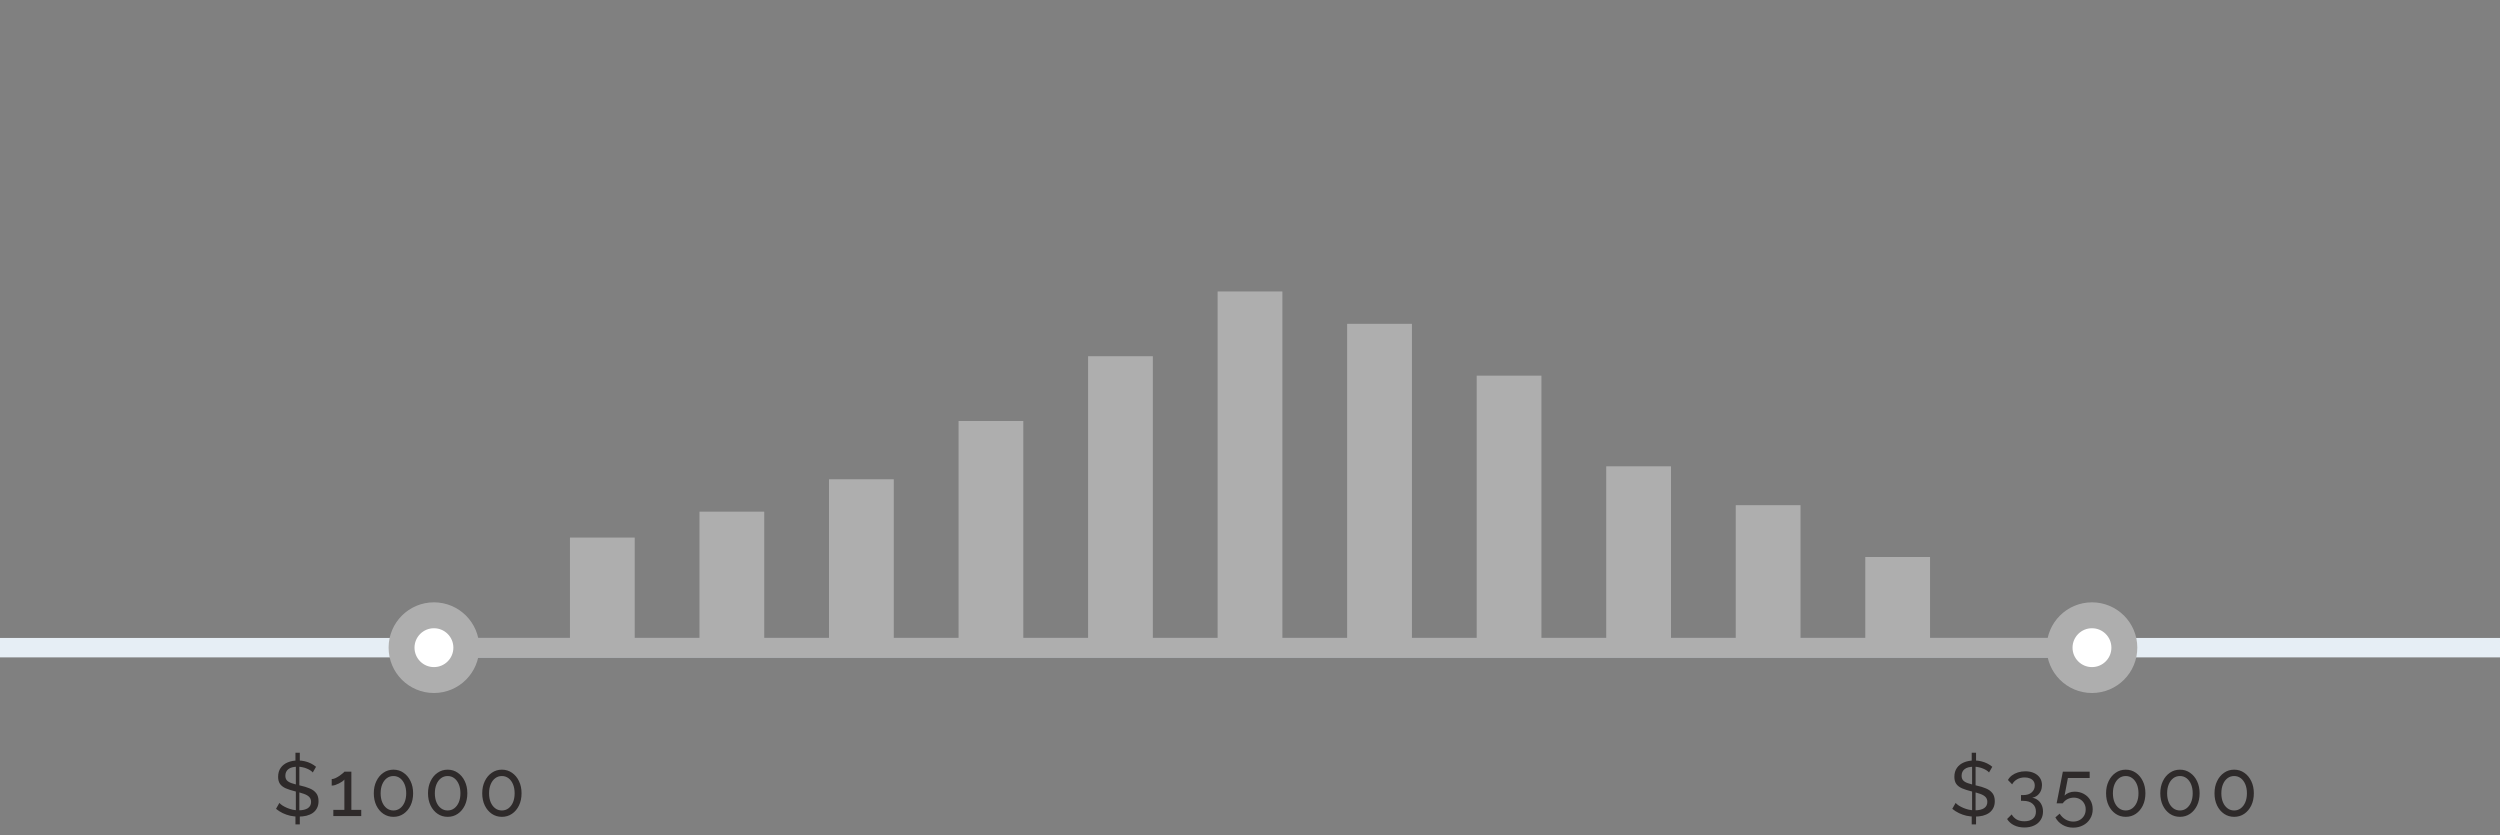 <?xml version="1.0" encoding="UTF-8"?> <svg xmlns="http://www.w3.org/2000/svg" width="386" height="129" viewBox="0 0 386 129" fill="none"><rect x="0" y="0" width="386" height="129" fill="#808080" stroke="none"/><path d="M0 100H386" stroke="#E6EEF5" stroke-width="3"></path><path d="M63 100H323" stroke="#AEAEAE" stroke-width="3"></path><rect x="88" y="83" width="10" height="16" fill="#AEAEAE"></rect><rect x="108" y="79" width="10" height="20" fill="#AEAEAE"></rect><rect x="128" y="74" width="10" height="25" fill="#AEAEAE"></rect><rect x="148" y="65" width="10" height="34" fill="#AEAEAE"></rect><rect x="168" y="55" width="10" height="44" fill="#AEAEAE"></rect><rect x="188" y="45" width="10" height="54" fill="#AEAEAE"></rect><rect x="208" y="50" width="10" height="49" fill="#AEAEAE"></rect><rect x="228" y="58" width="10" height="41" fill="#AEAEAE"></rect><rect x="248" y="72" width="10" height="27" fill="#AEAEAE"></rect><rect x="268" y="78" width="10" height="21" fill="#AEAEAE"></rect><rect x="288" y="86" width="10" height="13" fill="#AEAEAE"></rect><circle cx="67" cy="100" r="5" fill="white" stroke="#AEAEAE" stroke-width="4"></circle><circle cx="323" cy="100" r="5" fill="white" stroke="#AEAEAE" stroke-width="4"></circle><g clip-path="url(#clip0_2004_709)"><path d="M45.618 125.532L46.29 125.544V127.284H45.618V125.532ZM45.678 125.4V118.092L46.218 118.008V125.424L45.678 125.4ZM45.618 116.22H46.29V117.936L45.618 118.02V116.22ZM48.294 119.268C48.198 119.156 48.07 119.048 47.91 118.944C47.75 118.84 47.57 118.748 47.37 118.668C47.17 118.58 46.95 118.512 46.71 118.464C46.478 118.408 46.234 118.38 45.978 118.38C45.322 118.38 44.838 118.504 44.526 118.752C44.214 119 44.058 119.34 44.058 119.772C44.058 120.076 44.138 120.316 44.298 120.492C44.458 120.668 44.702 120.812 45.03 120.924C45.366 121.036 45.79 121.152 46.302 121.272C46.894 121.4 47.406 121.556 47.838 121.74C48.27 121.924 48.602 122.172 48.834 122.484C49.066 122.788 49.182 123.196 49.182 123.708C49.182 124.116 49.102 124.472 48.942 124.776C48.79 125.072 48.574 125.32 48.294 125.52C48.014 125.712 47.686 125.856 47.31 125.952C46.934 126.04 46.526 126.084 46.086 126.084C45.654 126.084 45.23 126.04 44.814 125.952C44.406 125.856 44.018 125.72 43.65 125.544C43.282 125.368 42.938 125.148 42.618 124.884L43.134 123.972C43.262 124.108 43.426 124.244 43.626 124.38C43.834 124.508 44.066 124.628 44.322 124.74C44.586 124.852 44.87 124.944 45.174 125.016C45.478 125.08 45.79 125.112 46.11 125.112C46.718 125.112 47.19 125.004 47.526 124.788C47.862 124.564 48.03 124.24 48.03 123.816C48.03 123.496 47.934 123.24 47.742 123.048C47.558 122.856 47.282 122.696 46.914 122.568C46.546 122.44 46.098 122.312 45.57 122.184C44.994 122.04 44.51 121.884 44.118 121.716C43.726 121.54 43.43 121.312 43.23 121.032C43.038 120.752 42.942 120.388 42.942 119.94C42.942 119.396 43.074 118.936 43.338 118.56C43.602 118.184 43.966 117.9 44.43 117.708C44.894 117.516 45.418 117.42 46.002 117.42C46.386 117.42 46.742 117.46 47.07 117.54C47.406 117.62 47.718 117.732 48.006 117.876C48.294 118.02 48.558 118.192 48.798 118.392L48.294 119.268ZM55.775 125.04V126H51.467V125.04H53.171V120.36C53.099 120.456 52.987 120.56 52.835 120.672C52.683 120.776 52.511 120.876 52.319 120.972C52.127 121.068 51.935 121.148 51.743 121.212C51.551 121.268 51.375 121.296 51.215 121.296V120.288C51.391 120.288 51.583 120.24 51.791 120.144C52.007 120.04 52.215 119.92 52.415 119.784C52.615 119.648 52.783 119.52 52.919 119.4C53.063 119.28 53.147 119.196 53.171 119.148H54.251V125.04H55.775ZM63.785 122.484C63.785 123.188 63.654 123.816 63.389 124.368C63.126 124.912 62.766 125.34 62.309 125.652C61.853 125.964 61.334 126.12 60.749 126.12C60.166 126.12 59.645 125.964 59.19 125.652C58.733 125.34 58.373 124.912 58.109 124.368C57.846 123.816 57.714 123.188 57.714 122.484C57.714 121.78 57.846 121.156 58.109 120.612C58.373 120.06 58.733 119.628 59.19 119.316C59.645 118.996 60.166 118.836 60.749 118.836C61.334 118.836 61.853 118.996 62.309 119.316C62.766 119.628 63.126 120.06 63.389 120.612C63.654 121.156 63.785 121.78 63.785 122.484ZM62.718 122.484C62.718 121.956 62.633 121.492 62.465 121.092C62.297 120.692 62.066 120.38 61.77 120.156C61.474 119.932 61.133 119.82 60.749 119.82C60.358 119.82 60.014 119.932 59.718 120.156C59.422 120.38 59.19 120.692 59.022 121.092C58.853 121.492 58.77 121.956 58.77 122.484C58.77 123.012 58.853 123.476 59.022 123.876C59.19 124.268 59.422 124.576 59.718 124.8C60.014 125.024 60.358 125.136 60.749 125.136C61.133 125.136 61.474 125.024 61.77 124.8C62.066 124.576 62.297 124.268 62.465 123.876C62.633 123.476 62.718 123.012 62.718 122.484ZM72.157 122.484C72.157 123.188 72.025 123.816 71.761 124.368C71.497 124.912 71.137 125.34 70.681 125.652C70.225 125.964 69.705 126.12 69.121 126.12C68.537 126.12 68.017 125.964 67.561 125.652C67.105 125.34 66.745 124.912 66.481 124.368C66.217 123.816 66.085 123.188 66.085 122.484C66.085 121.78 66.217 121.156 66.481 120.612C66.745 120.06 67.105 119.628 67.561 119.316C68.017 118.996 68.537 118.836 69.121 118.836C69.705 118.836 70.225 118.996 70.681 119.316C71.137 119.628 71.497 120.06 71.761 120.612C72.025 121.156 72.157 121.78 72.157 122.484ZM71.089 122.484C71.089 121.956 71.005 121.492 70.837 121.092C70.669 120.692 70.437 120.38 70.141 120.156C69.845 119.932 69.505 119.82 69.121 119.82C68.729 119.82 68.385 119.932 68.089 120.156C67.793 120.38 67.561 120.692 67.393 121.092C67.225 121.492 67.141 121.956 67.141 122.484C67.141 123.012 67.225 123.476 67.393 123.876C67.561 124.268 67.793 124.576 68.089 124.8C68.385 125.024 68.729 125.136 69.121 125.136C69.505 125.136 69.845 125.024 70.141 124.8C70.437 124.576 70.669 124.268 70.837 123.876C71.005 123.476 71.089 123.012 71.089 122.484ZM80.528 122.484C80.528 123.188 80.396 123.816 80.132 124.368C79.868 124.912 79.508 125.34 79.052 125.652C78.596 125.964 78.076 126.12 77.492 126.12C76.908 126.12 76.388 125.964 75.932 125.652C75.476 125.34 75.116 124.912 74.852 124.368C74.588 123.816 74.456 123.188 74.456 122.484C74.456 121.78 74.588 121.156 74.852 120.612C75.116 120.06 75.476 119.628 75.932 119.316C76.388 118.996 76.908 118.836 77.492 118.836C78.076 118.836 78.596 118.996 79.052 119.316C79.508 119.628 79.868 120.06 80.132 120.612C80.396 121.156 80.528 121.78 80.528 122.484ZM79.46 122.484C79.46 121.956 79.376 121.492 79.208 121.092C79.04 120.692 78.808 120.38 78.512 120.156C78.216 119.932 77.876 119.82 77.492 119.82C77.1 119.82 76.756 119.932 76.46 120.156C76.164 120.38 75.932 120.692 75.764 121.092C75.596 121.492 75.512 121.956 75.512 122.484C75.512 123.012 75.596 123.476 75.764 123.876C75.932 124.268 76.164 124.576 76.46 124.8C76.756 125.024 77.1 125.136 77.492 125.136C77.876 125.136 78.216 125.024 78.512 124.8C78.808 124.576 79.04 124.268 79.208 123.876C79.376 123.476 79.46 123.012 79.46 122.484Z" fill="#2E2A2A"></path><path d="M304.431 125.532L305.103 125.544V127.284H304.431V125.532ZM304.491 125.4V118.092L305.031 118.008V125.424L304.491 125.4ZM304.431 116.22H305.103V117.936L304.431 118.02V116.22ZM307.107 119.268C307.011 119.156 306.883 119.048 306.723 118.944C306.563 118.84 306.383 118.748 306.183 118.668C305.983 118.58 305.763 118.512 305.523 118.464C305.291 118.408 305.047 118.38 304.791 118.38C304.135 118.38 303.651 118.504 303.339 118.752C303.027 119 302.871 119.34 302.871 119.772C302.871 120.076 302.951 120.316 303.111 120.492C303.271 120.668 303.515 120.812 303.843 120.924C304.179 121.036 304.603 121.152 305.115 121.272C305.707 121.4 306.219 121.556 306.651 121.74C307.083 121.924 307.415 122.172 307.647 122.484C307.879 122.788 307.995 123.196 307.995 123.708C307.995 124.116 307.915 124.472 307.755 124.776C307.603 125.072 307.387 125.32 307.107 125.52C306.827 125.712 306.499 125.856 306.123 125.952C305.747 126.04 305.339 126.084 304.899 126.084C304.467 126.084 304.043 126.04 303.627 125.952C303.219 125.856 302.831 125.72 302.463 125.544C302.095 125.368 301.751 125.148 301.431 124.884L301.947 123.972C302.075 124.108 302.239 124.244 302.439 124.38C302.647 124.508 302.879 124.628 303.135 124.74C303.399 124.852 303.683 124.944 303.987 125.016C304.291 125.08 304.603 125.112 304.923 125.112C305.531 125.112 306.003 125.004 306.339 124.788C306.675 124.564 306.843 124.24 306.843 123.816C306.843 123.496 306.747 123.24 306.555 123.048C306.371 122.856 306.095 122.696 305.727 122.568C305.359 122.44 304.911 122.312 304.383 122.184C303.807 122.04 303.323 121.884 302.931 121.716C302.539 121.54 302.243 121.312 302.043 121.032C301.851 120.752 301.755 120.388 301.755 119.94C301.755 119.396 301.887 118.936 302.151 118.56C302.415 118.184 302.779 117.9 303.243 117.708C303.707 117.516 304.231 117.42 304.815 117.42C305.199 117.42 305.555 117.46 305.883 117.54C306.219 117.62 306.531 117.732 306.819 117.876C307.107 118.02 307.371 118.192 307.611 118.392L307.107 119.268ZM313.771 123.168C314.115 123.224 314.411 123.352 314.659 123.552C314.907 123.744 315.099 123.992 315.235 124.296C315.371 124.592 315.439 124.928 315.439 125.304C315.439 125.792 315.319 126.22 315.079 126.588C314.847 126.964 314.515 127.252 314.083 127.452C313.651 127.66 313.147 127.764 312.571 127.764C311.963 127.764 311.427 127.648 310.963 127.416C310.507 127.192 310.151 126.872 309.895 126.456L310.603 125.748C310.787 126.068 311.035 126.324 311.347 126.516C311.667 126.708 312.075 126.804 312.571 126.804C313.123 126.804 313.555 126.676 313.867 126.42C314.187 126.172 314.347 125.8 314.347 125.304C314.347 124.8 314.175 124.4 313.831 124.104C313.495 123.8 313.003 123.648 312.355 123.648H312.043V122.76H312.379C312.955 122.76 313.395 122.62 313.699 122.34C314.011 122.06 314.167 121.712 314.167 121.296C314.167 121.008 314.099 120.772 313.963 120.588C313.827 120.404 313.643 120.268 313.411 120.18C313.179 120.084 312.911 120.036 312.607 120.036C312.167 120.036 311.779 120.132 311.443 120.324C311.115 120.508 310.859 120.768 310.675 121.104L310.027 120.432C310.171 120.16 310.375 119.924 310.639 119.724C310.911 119.524 311.223 119.368 311.575 119.256C311.935 119.144 312.315 119.088 312.715 119.088C313.219 119.088 313.663 119.176 314.047 119.352C314.439 119.528 314.743 119.776 314.959 120.096C315.175 120.416 315.283 120.792 315.283 121.224C315.283 121.536 315.223 121.832 315.103 122.112C314.983 122.384 314.807 122.616 314.575 122.808C314.351 122.992 314.083 123.112 313.771 123.168ZM320.1 127.788C319.492 127.788 318.944 127.644 318.456 127.356C317.968 127.068 317.6 126.684 317.352 126.204L318.012 125.628C318.236 125.996 318.532 126.292 318.9 126.516C319.276 126.74 319.68 126.852 320.112 126.852C320.48 126.852 320.808 126.772 321.096 126.612C321.384 126.452 321.612 126.232 321.78 125.952C321.948 125.664 322.032 125.336 322.032 124.968C322.032 124.608 321.948 124.292 321.78 124.02C321.62 123.748 321.4 123.536 321.12 123.384C320.848 123.232 320.54 123.156 320.196 123.156C319.852 123.156 319.528 123.232 319.224 123.384C318.928 123.536 318.684 123.752 318.492 124.032H317.544L318.504 119.148H322.644V120.12H319.284L318.768 122.832C318.944 122.648 319.164 122.504 319.428 122.4C319.7 122.288 320 122.232 320.328 122.232C320.856 122.232 321.328 122.348 321.744 122.58C322.168 122.812 322.5 123.132 322.74 123.54C322.988 123.948 323.112 124.42 323.112 124.956C323.112 125.516 322.976 126.008 322.704 126.432C322.44 126.864 322.08 127.196 321.624 127.428C321.168 127.668 320.66 127.788 320.1 127.788ZM331.25 122.484C331.25 123.188 331.118 123.816 330.854 124.368C330.59 124.912 330.23 125.34 329.774 125.652C329.318 125.964 328.798 126.12 328.214 126.12C327.63 126.12 327.11 125.964 326.654 125.652C326.198 125.34 325.838 124.912 325.574 124.368C325.31 123.816 325.178 123.188 325.178 122.484C325.178 121.78 325.31 121.156 325.574 120.612C325.838 120.06 326.198 119.628 326.654 119.316C327.11 118.996 327.63 118.836 328.214 118.836C328.798 118.836 329.318 118.996 329.774 119.316C330.23 119.628 330.59 120.06 330.854 120.612C331.118 121.156 331.25 121.78 331.25 122.484ZM330.182 122.484C330.182 121.956 330.098 121.492 329.93 121.092C329.762 120.692 329.53 120.38 329.234 120.156C328.938 119.932 328.598 119.82 328.214 119.82C327.822 119.82 327.478 119.932 327.182 120.156C326.886 120.38 326.654 120.692 326.486 121.092C326.318 121.492 326.234 121.956 326.234 122.484C326.234 123.012 326.318 123.476 326.486 123.876C326.654 124.268 326.886 124.576 327.182 124.8C327.478 125.024 327.822 125.136 328.214 125.136C328.598 125.136 328.938 125.024 329.234 124.8C329.53 124.576 329.762 124.268 329.93 123.876C330.098 123.476 330.182 123.012 330.182 122.484ZM339.621 122.484C339.621 123.188 339.489 123.816 339.225 124.368C338.961 124.912 338.601 125.34 338.145 125.652C337.689 125.964 337.169 126.12 336.585 126.12C336.001 126.12 335.481 125.964 335.025 125.652C334.569 125.34 334.209 124.912 333.945 124.368C333.681 123.816 333.549 123.188 333.549 122.484C333.549 121.78 333.681 121.156 333.945 120.612C334.209 120.06 334.569 119.628 335.025 119.316C335.481 118.996 336.001 118.836 336.585 118.836C337.169 118.836 337.689 118.996 338.145 119.316C338.601 119.628 338.961 120.06 339.225 120.612C339.489 121.156 339.621 121.78 339.621 122.484ZM338.553 122.484C338.553 121.956 338.469 121.492 338.301 121.092C338.133 120.692 337.901 120.38 337.605 120.156C337.309 119.932 336.969 119.82 336.585 119.82C336.193 119.82 335.849 119.932 335.553 120.156C335.257 120.38 335.025 120.692 334.857 121.092C334.689 121.492 334.605 121.956 334.605 122.484C334.605 123.012 334.689 123.476 334.857 123.876C335.025 124.268 335.257 124.576 335.553 124.8C335.849 125.024 336.193 125.136 336.585 125.136C336.969 125.136 337.309 125.024 337.605 124.8C337.901 124.576 338.133 124.268 338.301 123.876C338.469 123.476 338.553 123.012 338.553 122.484ZM347.992 122.484C347.992 123.188 347.86 123.816 347.596 124.368C347.332 124.912 346.972 125.34 346.516 125.652C346.06 125.964 345.54 126.12 344.956 126.12C344.372 126.12 343.852 125.964 343.396 125.652C342.94 125.34 342.58 124.912 342.316 124.368C342.052 123.816 341.92 123.188 341.92 122.484C341.92 121.78 342.052 121.156 342.316 120.612C342.58 120.06 342.94 119.628 343.396 119.316C343.852 118.996 344.372 118.836 344.956 118.836C345.54 118.836 346.06 118.996 346.516 119.316C346.972 119.628 347.332 120.06 347.596 120.612C347.86 121.156 347.992 121.78 347.992 122.484ZM346.924 122.484C346.924 121.956 346.84 121.492 346.672 121.092C346.504 120.692 346.272 120.38 345.976 120.156C345.68 119.932 345.34 119.82 344.956 119.82C344.564 119.82 344.22 119.932 343.924 120.156C343.628 120.38 343.396 120.692 343.228 121.092C343.06 121.492 342.976 121.956 342.976 122.484C342.976 123.012 343.06 123.476 343.228 123.876C343.396 124.268 343.628 124.576 343.924 124.8C344.22 125.024 344.564 125.136 344.956 125.136C345.34 125.136 345.68 125.024 345.976 124.8C346.272 124.576 346.504 124.268 346.672 123.876C346.84 123.476 346.924 123.012 346.924 122.484Z" fill="#2E2A2A"></path></g><defs><clipPath id="clip0_2004_709"><rect width="310" height="14" fill="white" transform="translate(38 115)"></rect></clipPath></defs></svg> 
